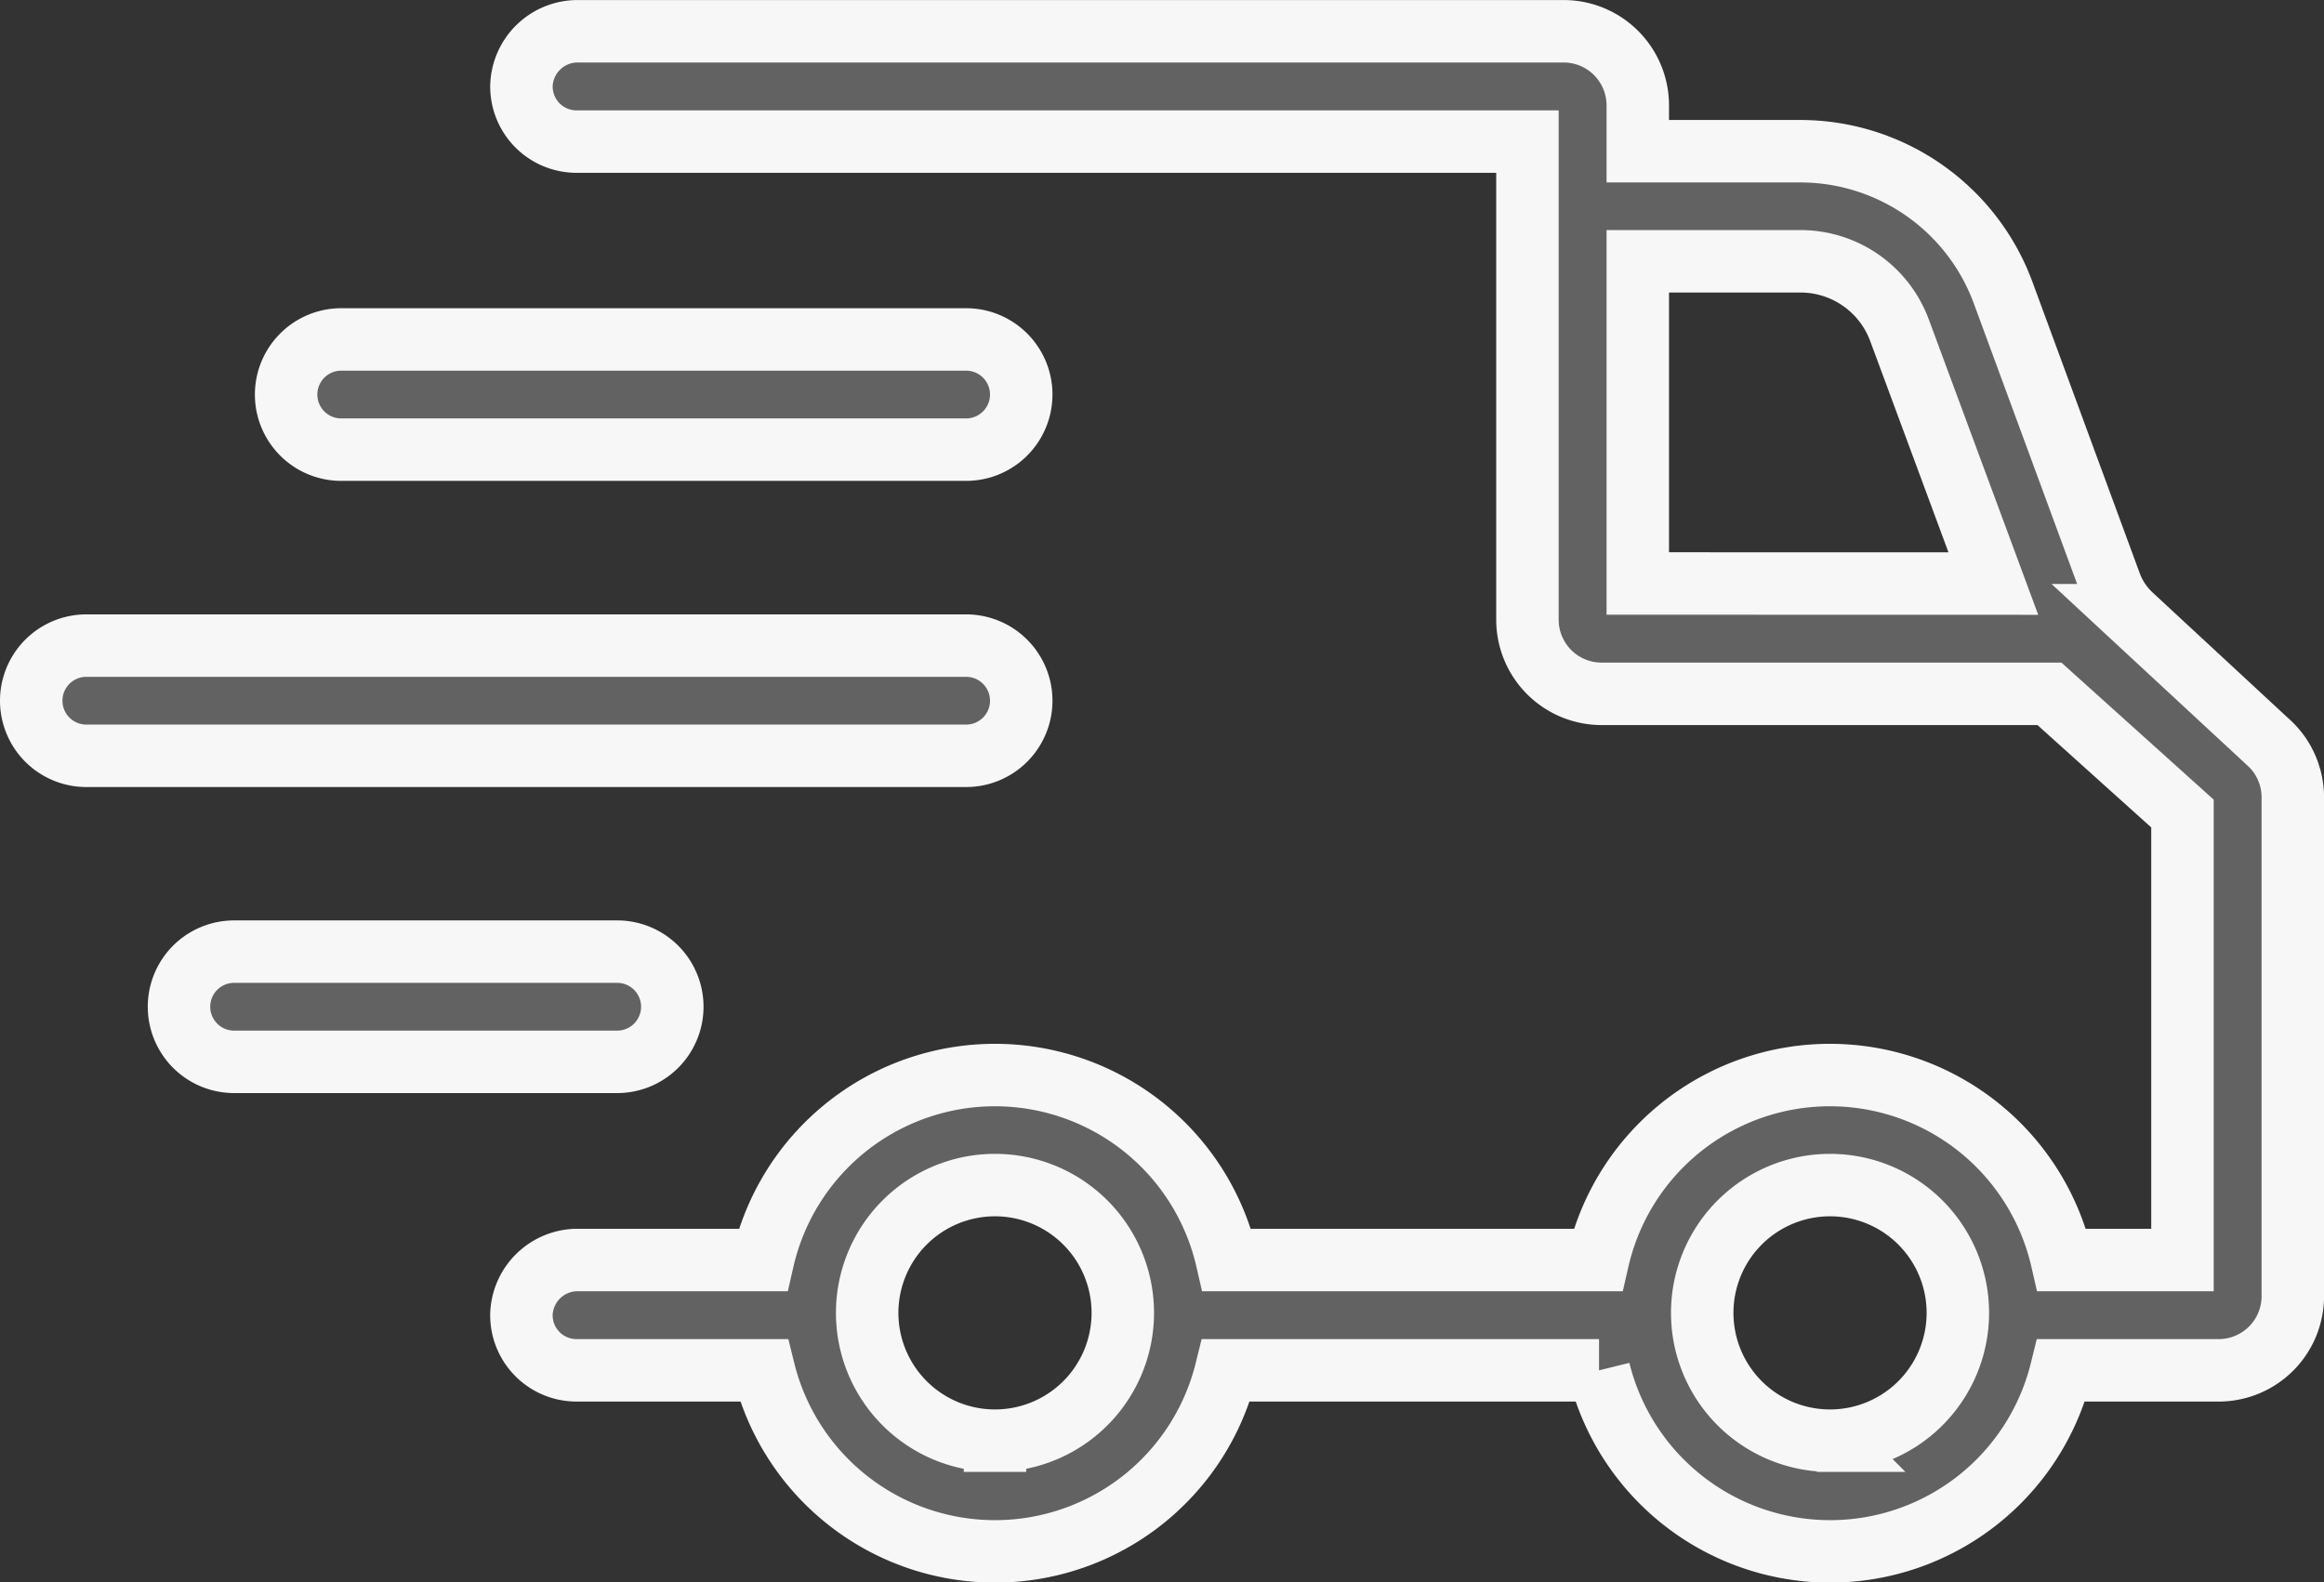 <svg xmlns="http://www.w3.org/2000/svg" width="111.626" height="76" viewBox="0 0 111.626 76">
  <rect x="0" y="0" width="111.626" height="76" fill="#333333" stroke="none"/>
  <g id="delivery_7610711" transform="translate(1.5 1.5)">
    <path id="Tracé_233" data-name="Tracé 233" d="M194.88,118.113l-6.581-6.1a3.888,3.888,0,0,1-1-1.506l-5.168-14.033a10.386,10.386,0,0,0-9.7-6.75H164.6v-2.2a3.562,3.562,0,0,0-3.562-3.562H113.714a2.7,2.7,0,0,0-2.734,2.6,2.647,2.647,0,0,0,2.646,2.7H159.3v22.966a3.562,3.562,0,0,0,3.562,3.562h21.511l6.389,5.75v21.447h-5.792a11.43,11.43,0,0,0-22.286,0H144.865a11.43,11.43,0,0,0-22.286,0h-8.866a2.7,2.7,0,0,0-2.734,2.6,2.647,2.647,0,0,0,2.646,2.7h9a11.432,11.432,0,0,0,22.2,0h17.914a11.432,11.432,0,0,0,22.2,0H192.5a3.562,3.562,0,0,0,3.562-3.562V120.76a3.568,3.568,0,0,0-1.179-2.647ZM164.6,110.489V95.012h7.83a5.071,5.071,0,0,1,4.736,3.3l4.512,12.181Zm-30.875,41.177a6.139,6.139,0,1,1,6.139-6.139,6.139,6.139,0,0,1-6.139,6.139Zm40.109,0a6.139,6.139,0,1,1,6.139-6.139,6.139,6.139,0,0,1-6.139,6.139Z" transform="translate(-87.434 -83.96)" fill="#626262" stroke="#f7f7f7" stroke-width="3"/>
    <path id="Tracé_234" data-name="Tracé 234" d="M60.354,159.042H90.369a2.647,2.647,0,1,0,0-5.294H60.354a2.647,2.647,0,0,0,0,5.294Z" transform="translate(-45.464 -138.942)" fill="#626262" stroke="#f7f7f7" stroke-width="3"/>
    <path id="Tracé_235" data-name="Tracé 235" d="M47.552,225.7a2.647,2.647,0,0,0-2.647-2.647H2.647a2.647,2.647,0,1,0,0,5.294H44.905A2.647,2.647,0,0,0,47.552,225.7Z" transform="translate(0 -193.54)" fill="#626262" stroke="#f7f7f7" stroke-width="3"/>
    <path id="Tracé_236" data-name="Tracé 236" d="M57.166,295a2.647,2.647,0,0,0-2.647-2.647h-18.4a2.647,2.647,0,1,0,0,5.294h18.4A2.647,2.647,0,0,0,57.166,295Z" transform="translate(-26.374 -248.139)" fill="#626262" stroke="#f7f7f7" stroke-width="3"/>
  </g>
</svg>
